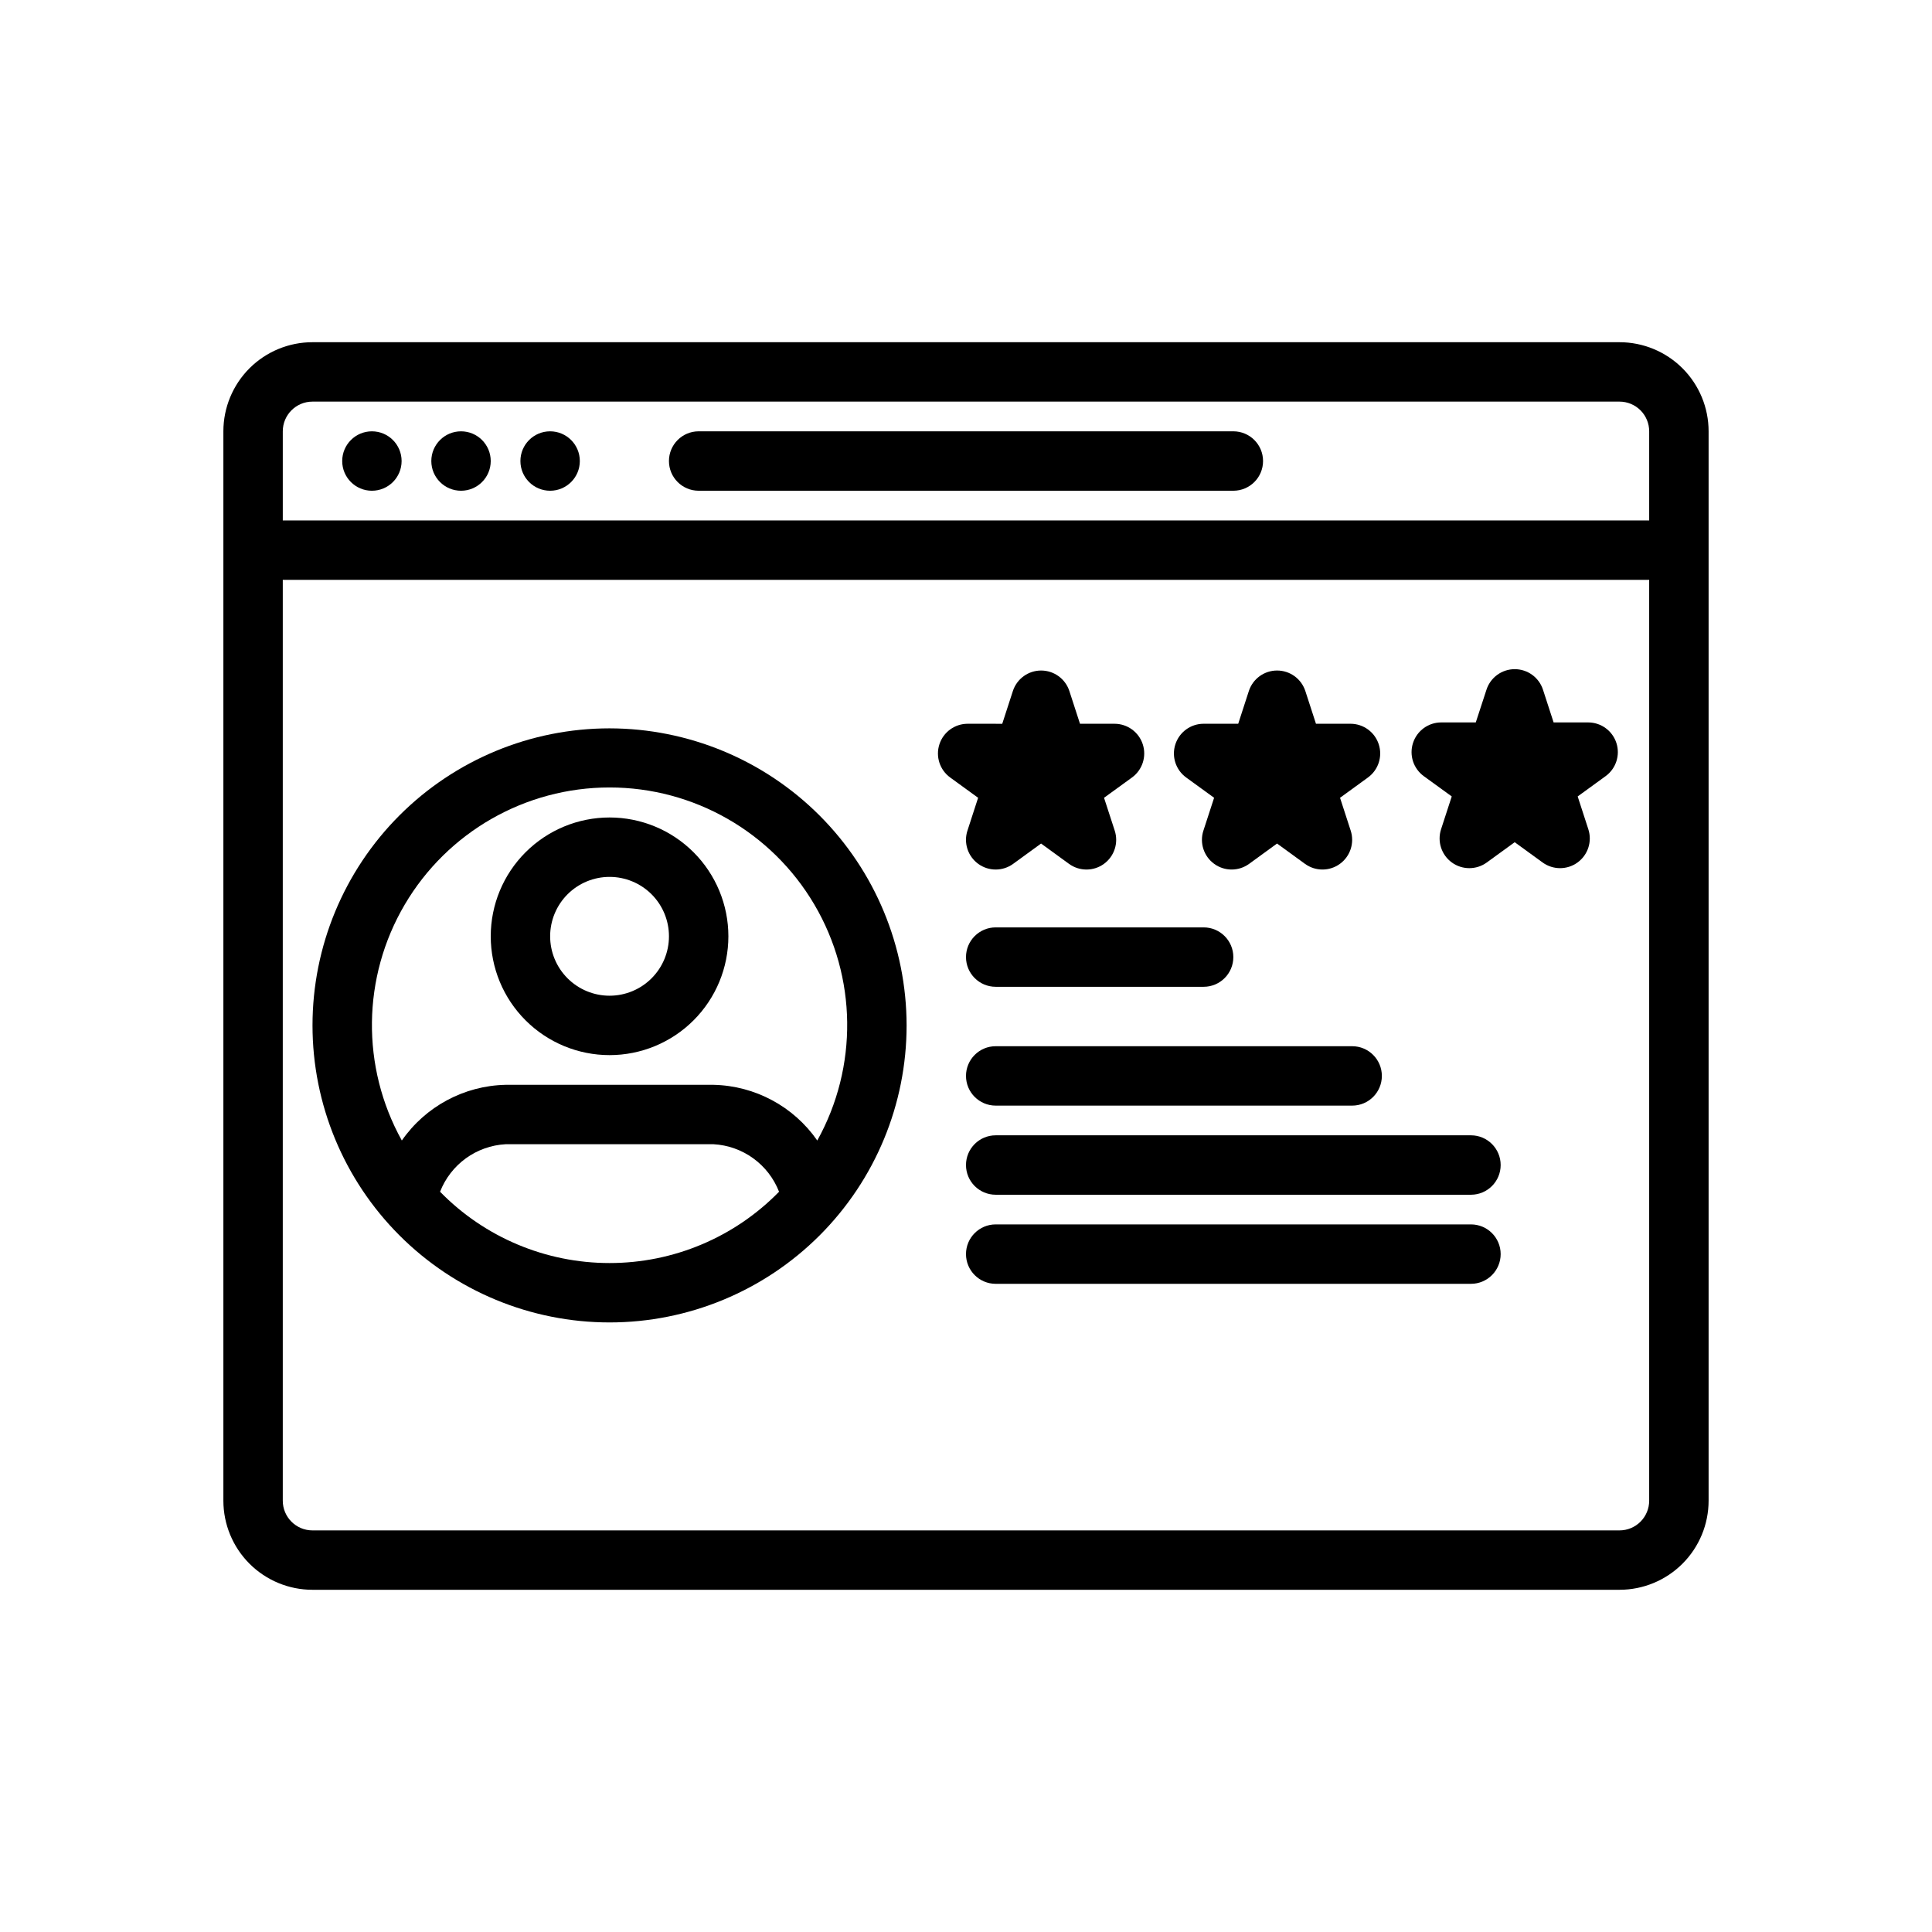 <?xml version="1.0" encoding="UTF-8"?>
<!-- Uploaded to: ICON Repo, www.svgrepo.com, Generator: ICON Repo Mixer Tools -->
<svg fill="#000000" width="800px" height="800px" version="1.1" viewBox="144 144 512 512" xmlns="http://www.w3.org/2000/svg">
 <g>
  <path d="m573.18 234.69h-346.37c-6.262 0-12.27 2.488-16.699 6.914-4.426 4.43-6.914 10.438-6.914 16.699v283.39c0 6.262 2.488 12.27 6.914 16.699 4.43 4.43 10.438 6.918 16.699 6.918h346.37c6.262 0 12.27-2.488 16.699-6.918 4.43-4.43 6.918-10.438 6.918-16.699v-283.39c0-6.262-2.488-12.27-6.918-16.699-4.43-4.426-10.438-6.914-16.699-6.914zm-346.37 15.742h346.37c2.086 0 4.09 0.828 5.566 2.305s2.305 3.481 2.305 5.566v23.617h-362.11v-23.617c0-4.348 3.523-7.871 7.871-7.871zm346.37 299.14h-346.37c-4.348 0-7.871-3.523-7.871-7.871v-244.03h362.11v244.03c0 2.086-0.828 4.09-2.305 5.566-1.477 1.477-3.481 2.305-5.566 2.305z"/>
  <path d="m250.43 266.18c0 4.348-3.523 7.871-7.871 7.871s-7.871-3.523-7.871-7.871c0-4.348 3.523-7.875 7.871-7.875s7.871 3.527 7.871 7.875"/>
  <path d="m274.05 266.18c0 4.348-3.523 7.871-7.871 7.871-4.348 0-7.875-3.523-7.875-7.871 0-4.348 3.527-7.875 7.875-7.875 4.348 0 7.871 3.527 7.871 7.875"/>
  <path d="m297.66 266.18c0 4.348-3.527 7.871-7.875 7.871-4.348 0-7.871-3.523-7.871-7.871 0-4.348 3.523-7.875 7.871-7.875 4.348 0 7.875 3.527 7.875 7.875"/>
  <path d="m329.15 274.05h141.7c4.348 0 7.871-3.523 7.871-7.871 0-4.348-3.523-7.875-7.871-7.875h-141.7c-4.348 0-7.871 3.527-7.871 7.875 0 4.348 3.523 7.871 7.871 7.871z"/>
  <path d="m305.54 337.02c-20.879 0-40.902 8.293-55.664 23.055-14.762 14.766-23.059 34.785-23.059 55.664 0 20.879 8.297 40.902 23.059 55.664 14.762 14.762 34.785 23.055 55.664 23.055s40.898-8.293 55.664-23.055c14.762-14.762 23.055-34.785 23.055-55.664-0.023-20.871-8.324-40.879-23.082-55.637-14.758-14.758-34.766-23.059-55.637-23.082zm0 141.7c-16.906 0.008-33.102-6.801-44.918-18.895 1.379-3.543 3.75-6.617 6.828-8.852 3.078-2.234 6.738-3.531 10.535-3.742h55.105c3.801 0.211 7.457 1.508 10.535 3.742 3.082 2.234 5.453 5.309 6.832 8.852-11.816 12.094-28.012 18.902-44.918 18.895zm55.051-32.473h-0.004c-6.277-9.031-16.496-14.52-27.496-14.758h-55.105c-10.996 0.238-21.215 5.727-27.496 14.758-10.836-19.504-10.543-43.289 0.77-62.523 11.316-19.23 31.965-31.039 54.281-31.039 22.312 0 42.961 11.809 54.277 31.039 11.316 19.234 11.609 43.02 0.77 62.523z"/>
  <path d="m305.54 360.64c-8.352 0-16.359 3.32-22.266 9.223-5.906 5.906-9.223 13.914-9.223 22.266s3.316 16.363 9.223 22.266c5.906 5.906 13.914 9.223 22.266 9.223 8.352 0 16.359-3.316 22.266-9.223 5.902-5.902 9.223-13.914 9.223-22.266s-3.32-16.359-9.223-22.266c-5.906-5.902-13.914-9.223-22.266-9.223zm0 47.23v0.004c-4.176 0-8.18-1.66-11.133-4.613-2.953-2.953-4.613-6.957-4.613-11.133s1.66-8.18 4.613-11.133c2.953-2.949 6.957-4.609 11.133-4.609 4.176 0 8.18 1.66 11.133 4.609 2.953 2.953 4.609 6.957 4.609 11.133s-1.656 8.18-4.609 11.133c-2.953 2.953-6.957 4.613-11.133 4.613z"/>
  <path d="m403.24 372.93c2.758 2.008 6.496 2.008 9.258 0l7.398-5.383 7.398 5.383c2.762 2.008 6.504 2.012 9.262 0.004 2.762-2.008 3.914-5.566 2.856-8.812l-2.832-8.699 7.406-5.375c2.758-2.004 3.914-5.559 2.859-8.801-1.055-3.246-4.078-5.441-7.488-5.441h-9.148l-2.824-8.699v0.004c-1.062-3.231-4.078-5.414-7.481-5.414-3.398 0-6.414 2.184-7.477 5.414l-2.824 8.699-9.168-0.004c-3.41 0-6.434 2.195-7.484 5.441-1.055 3.242 0.098 6.797 2.859 8.801l7.398 5.375-2.824 8.699h-0.004c-1.055 3.246 0.098 6.805 2.859 8.809z"/>
  <path d="m465.75 355.42-2.832 8.699h-0.004c-1.059 3.246 0.094 6.805 2.856 8.812 2.762 2.008 6.5 2.004 9.262-0.004l7.398-5.383 7.398 5.383h0.004c2.758 2.008 6.5 2.012 9.258 0.004 2.762-2.008 3.914-5.566 2.856-8.812l-2.824-8.699 7.398-5.375c2.758-2.004 3.914-5.559 2.859-8.801-1.055-3.246-4.078-5.441-7.488-5.441h-9.148l-2.824-8.699v0.004c-1.062-3.231-4.078-5.414-7.481-5.414-3.398 0-6.414 2.184-7.477 5.414l-2.824 8.699-9.164-0.004c-3.414 0-6.434 2.195-7.488 5.441-1.055 3.242 0.098 6.797 2.859 8.801z"/>
  <path d="m564.87 335.45h-9.148l-2.824-8.699c-1.062-3.231-4.078-5.414-7.481-5.414-3.398 0-6.418 2.184-7.477 5.414l-2.844 8.699h-9.148c-3.41-0.004-6.434 2.195-7.484 5.438-1.055 3.242 0.098 6.797 2.856 8.801l7.406 5.375-2.832 8.699c-1.055 3.246 0.102 6.801 2.859 8.805 2.762 2.004 6.496 2.004 9.258 0l7.398-5.375 7.398 5.375c2.762 2.004 6.496 2.004 9.258 0 2.758-2.004 3.914-5.559 2.859-8.805l-2.824-8.699 7.398-5.375c2.758-2.004 3.914-5.559 2.859-8.801-1.055-3.242-4.078-5.441-7.488-5.438z"/>
  <path d="m407.87 405.51h55.105c4.348 0 7.871-3.523 7.871-7.871 0-4.348-3.523-7.871-7.871-7.871h-55.105c-4.348 0-7.871 3.523-7.871 7.871 0 4.348 3.523 7.871 7.871 7.871z"/>
  <path d="m407.87 437h94.465c4.348 0 7.871-3.523 7.871-7.871s-3.523-7.871-7.871-7.871h-94.465c-4.348 0-7.871 3.523-7.871 7.871s3.523 7.871 7.871 7.871z"/>
  <path d="m533.82 444.87h-125.95c-4.348 0-7.871 3.527-7.871 7.875 0 4.348 3.523 7.871 7.871 7.871h125.95c4.348 0 7.871-3.523 7.871-7.871 0-4.348-3.523-7.875-7.871-7.875z"/>
  <path d="m533.82 468.48h-125.95c-4.348 0-7.871 3.523-7.871 7.871 0 4.348 3.523 7.875 7.871 7.875h125.95c4.348 0 7.871-3.527 7.871-7.875 0-4.348-3.523-7.871-7.871-7.871z"/>
 </g>
</svg>